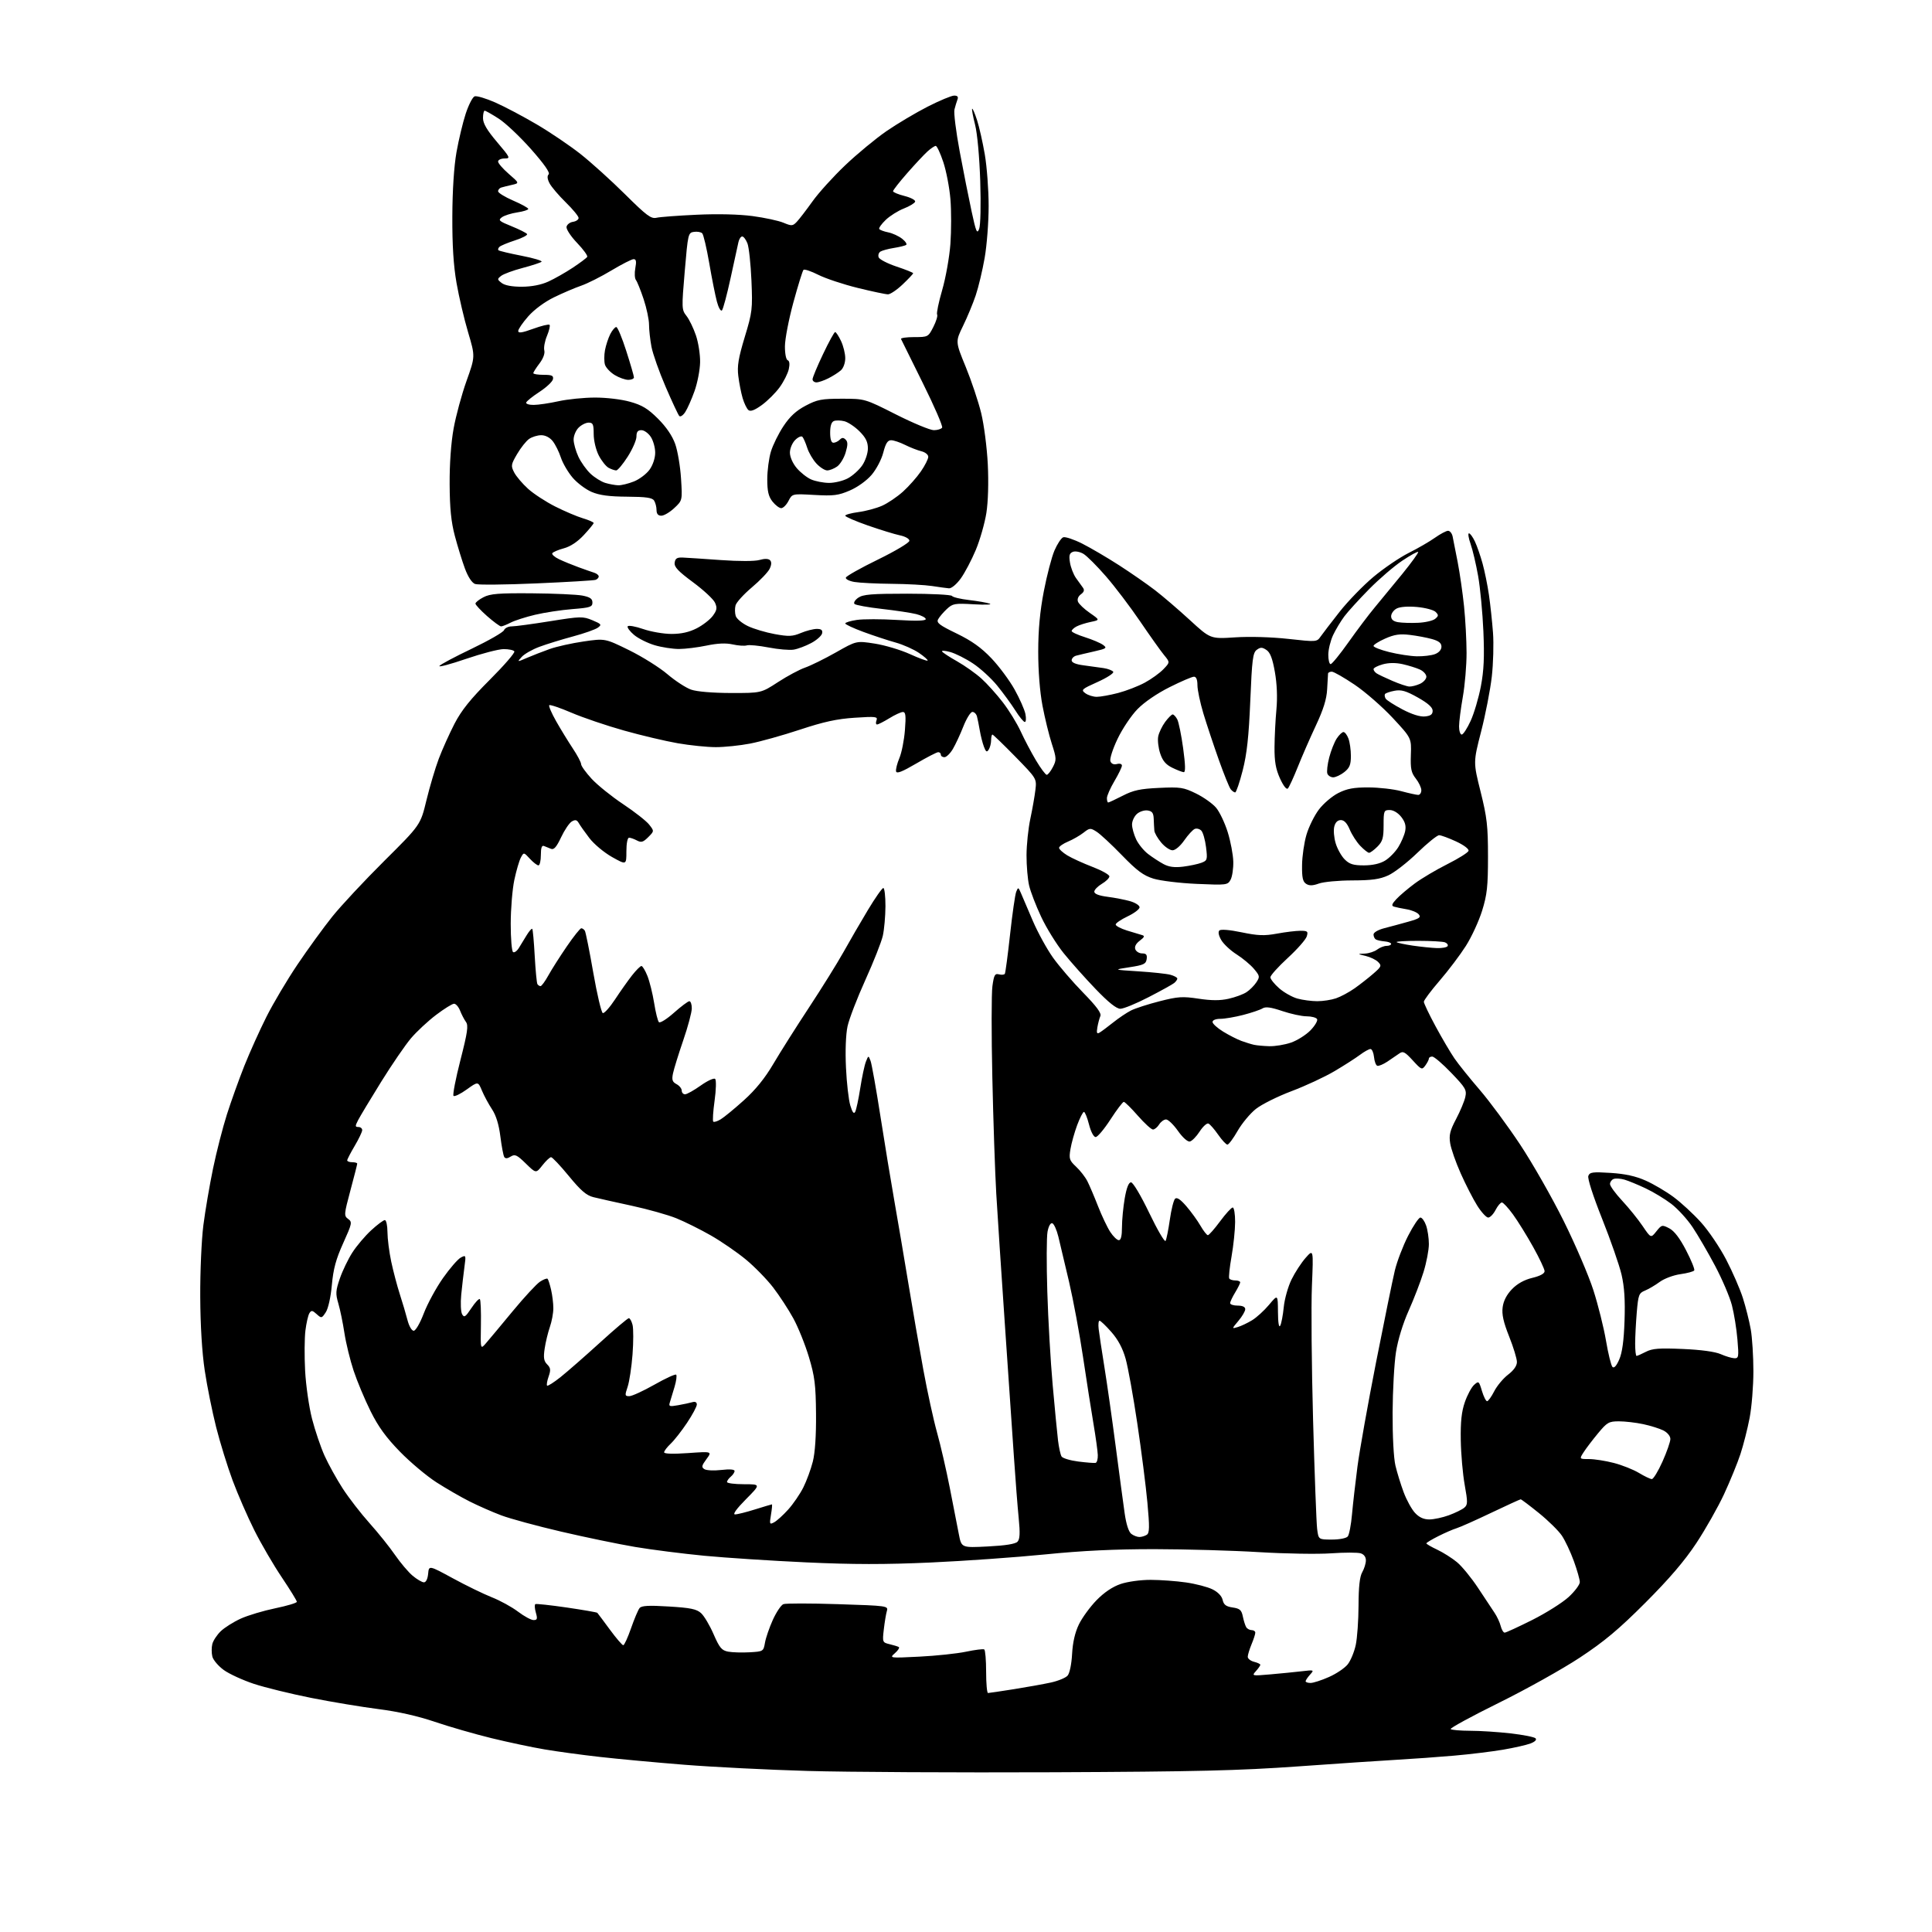 <?xml version="1.0" encoding="UTF-8" standalone="no"?>
<svg 
  version="1.1" 
  xmlns="http://www.w3.org/2000/svg" 
  xmlns:xlink="http://www.w3.org/1999/xlink" 
  xmlns:svg="http://www.w3.org/2000/svg"
  xmlns:rdf="http://www.w3.org/1999/02/22-rdf-syntax-ns#"
  xmlns:cc="http://creativecommons.org/ns#"
  xmlns:dc="http://purl.org/dc/elements/1.1/"
  viewBox="0 0 768 768"
  width="768"
  height="768"
>
<style>svg {background-color: white; }</style>"
<path stroke="none" fill="black" fill-rule="evenodd" d="M418.50,704.50C380.55,704.66 336.71,704.43 321.07,703.98C305.43,703.53 283.38,702.42 272.07,701.52C260.76,700.62 245.65,699.22 238.50,698.41C231.35,697.61 221.45,696.26 216.50,695.42C211.55,694.59 202.03,692.57 195.34,690.94C188.65,689.30 178.53,686.38 172.84,684.45C166.17,682.18 158.24,680.38 150.50,679.40C143.90,678.56 131.86,676.56 123.74,674.95C115.62,673.33 105.36,670.82 100.93,669.36C96.50,667.89 91.12,665.42 88.96,663.86C86.81,662.30 84.76,659.89 84.41,658.51C84.07,657.13 84.06,654.89 84.40,653.53C84.74,652.17 86.26,649.87 87.76,648.43C89.27,646.98 92.84,644.73 95.70,643.43C98.56,642.13 104.75,640.28 109.45,639.31C114.15,638.34 118.00,637.18 118.00,636.74C118.00,636.29 115.30,631.91 112.01,627.01C108.71,622.11 103.80,613.69 101.10,608.30C98.40,602.91 94.52,594.00 92.47,588.50C90.43,583.00 87.48,573.47 85.92,567.32C84.37,561.17 82.32,551.05 81.39,544.82C80.31,537.67 79.65,526.87 79.60,515.50C79.54,505.60 80.11,492.77 80.85,487.00C81.59,481.23 83.32,471.10 84.69,464.50C86.05,457.90 88.54,448.23 90.20,443.00C91.87,437.77 94.98,429.11 97.11,423.74C99.25,418.37 103.20,409.60 105.89,404.24C108.58,398.88 114.15,389.50 118.27,383.39C122.38,377.29 128.59,368.74 132.07,364.39C135.55,360.05 144.86,350.07 152.77,342.21C167.15,327.92 167.15,327.92 169.51,318.14C170.82,312.76 173.02,305.32 174.42,301.61C175.82,297.90 178.64,291.64 180.68,287.68C183.46,282.33 187.04,277.87 194.73,270.19C200.40,264.52 204.78,259.46 204.46,258.94C204.14,258.42 202.22,258.02 200.19,258.03C198.16,258.05 191.44,259.80 185.27,261.91C179.09,264.03 174.31,265.30 174.66,264.74C175.00,264.18 180.80,261.09 187.54,257.87C194.27,254.64 200.04,251.33 200.36,250.50C200.68,249.68 202.05,249.00 203.40,249.00C204.76,249.00 211.64,248.07 218.68,246.94C230.79,245.00 231.72,244.98 235.47,246.55C239.08,248.06 239.28,248.32 237.65,249.51C236.67,250.23 232.19,251.81 227.68,253.02C223.18,254.23 217.20,256.08 214.39,257.13C211.57,258.18 208.42,259.98 207.39,261.13C205.50,263.23 205.50,263.23 209.50,261.50C211.70,260.56 215.75,258.98 218.50,258.00C221.25,257.02 227.32,255.67 232.00,254.99C240.50,253.76 240.50,253.76 250.06,258.45C255.31,261.03 262.17,265.33 265.29,267.99C268.41,270.65 272.66,273.42 274.73,274.14C277.01,274.94 283.25,275.46 290.54,275.48C302.58,275.50 302.58,275.50 309.29,271.13C312.98,268.73 317.83,266.14 320.06,265.37C322.30,264.59 327.80,261.88 332.29,259.34C340.44,254.71 340.44,254.71 347.71,255.84C351.71,256.46 357.98,258.33 361.65,259.99C365.31,261.66 368.50,262.83 368.74,262.60C368.97,262.37 367.43,261.00 365.33,259.56C363.22,258.12 359.02,256.25 356.00,255.41C352.98,254.57 347.24,252.68 343.25,251.21C339.26,249.74 336.00,248.22 336.00,247.83C336.00,247.44 338.07,246.81 340.61,246.43C343.14,246.05 350.34,246.06 356.61,246.44C364.24,246.91 368.00,246.80 368.00,246.11C368.00,245.54 366.31,244.65 364.25,244.12C362.19,243.60 356.01,242.67 350.51,242.05C345.02,241.43 340.14,240.54 339.68,240.08C339.21,239.61 339.87,238.50 341.14,237.62C343.05,236.28 346.43,236.00 360.66,236.00C370.13,236.00 378.13,236.41 378.44,236.90C378.75,237.40 381.81,238.13 385.25,238.53C388.69,238.93 392.38,239.58 393.45,239.97C394.52,240.37 391.69,240.48 387.15,240.22C379.51,239.77 378.72,239.91 376.36,242.12C374.96,243.43 373.41,245.25 372.92,246.17C372.17,247.56 373.39,248.50 380.28,251.83C386.28,254.74 390.05,257.43 394.09,261.67C397.14,264.87 401.29,270.46 403.31,274.08C405.33,277.70 407.27,282.09 407.62,283.83C407.96,285.57 407.86,287.00 407.38,287.00C406.89,287.00 405.19,284.93 403.60,282.40C402.00,279.88 398.76,275.44 396.40,272.54C394.04,269.64 389.72,265.68 386.80,263.75C383.89,261.81 379.81,259.76 377.74,259.19C375.67,258.62 374.21,258.53 374.49,258.98C374.77,259.44 377.48,261.21 380.52,262.92C383.55,264.64 387.87,267.70 390.12,269.73C392.37,271.76 396.21,276.02 398.65,279.20C401.10,282.38 404.28,287.56 405.73,290.71C407.17,293.86 409.90,299.04 411.79,302.22C413.68,305.40 415.62,308.00 416.09,308.00C416.56,308.00 417.66,306.62 418.53,304.93C420.01,302.09 419.98,301.43 418.12,295.68C417.01,292.28 415.34,285.45 414.40,280.50C413.35,274.96 412.70,266.70 412.71,259.00C412.72,250.29 413.40,243.02 414.94,235.01C416.16,228.69 418.06,221.41 419.17,218.83C420.28,216.25 421.84,213.89 422.64,213.58C423.45,213.28 426.84,214.41 430.20,216.10C433.55,217.79 440.16,221.67 444.89,224.72C449.63,227.78 456.03,232.22 459.12,234.60C462.21,236.97 468.44,242.31 472.96,246.46C481.17,254.00 481.17,254.00 490.97,253.36C496.76,252.98 505.39,253.23 512.11,253.97C523.32,255.21 523.46,255.20 524.97,253.03C525.81,251.83 529.20,247.41 532.50,243.21C535.80,239.01 541.86,232.77 545.96,229.33C550.06,225.90 556.36,221.62 559.96,219.81C563.56,218.01 568.26,215.29 570.40,213.77C572.55,212.25 574.90,211.00 575.63,211.00C576.36,211.00 577.18,212.01 577.44,213.25C577.71,214.49 578.62,219.10 579.46,223.50C580.31,227.90 581.44,235.78 581.98,241.00C582.52,246.22 582.97,254.55 582.98,259.50C582.99,264.45 582.32,272.32 581.50,277.00C580.68,281.68 580.00,286.96 580.00,288.75C580.00,290.54 580.47,292.00 581.06,292.00C581.64,292.00 583.23,289.56 584.60,286.57C585.97,283.58 587.80,277.39 588.67,272.82C589.86,266.55 590.11,261.18 589.67,251.00C589.35,243.57 588.41,233.66 587.58,228.97C586.75,224.28 585.40,218.54 584.58,216.22C583.76,213.90 583.47,212.00 583.93,212.00C584.39,212.00 585.46,213.46 586.30,215.25C587.14,217.04 588.51,220.97 589.34,224.00C590.18,227.03 591.32,232.65 591.88,236.50C592.44,240.35 593.16,247.10 593.49,251.50C593.82,255.90 593.60,263.77 593.01,269.00C592.41,274.23 590.51,284.01 588.78,290.75C585.63,303.00 585.63,303.00 588.57,314.75C591.11,324.95 591.50,328.35 591.50,340.50C591.50,352.35 591.14,355.65 589.17,362.00C587.89,366.12 584.99,372.43 582.72,376.00C580.45,379.57 575.76,385.79 572.30,389.80C568.83,393.82 566.00,397.61 566.00,398.22C566.00,398.83 568.08,403.20 570.63,407.92C573.18,412.64 576.57,418.40 578.15,420.71C579.74,423.03 584.26,428.65 588.19,433.21C592.12,437.77 599.36,447.57 604.28,454.99C609.19,462.40 616.99,476.08 621.60,485.38C626.22,494.68 631.53,507.06 633.40,512.89C635.27,518.73 637.53,527.75 638.41,532.95C639.29,538.16 640.45,542.85 640.98,543.38C641.61,544.01 642.56,542.97 643.67,540.43C644.86,537.72 645.51,532.94 645.78,525.00C646.06,516.79 645.72,511.55 644.59,506.68C643.71,502.93 640.24,492.94 636.87,484.49C633.21,475.30 631.00,468.43 631.39,467.42C631.96,465.95 633.15,465.79 640.27,466.25C646.01,466.61 650.21,467.54 654.17,469.30C657.29,470.68 662.28,473.62 665.25,475.82C668.23,478.02 673.12,482.53 676.12,485.85C679.13,489.16 683.65,495.84 686.17,500.69C688.70,505.54 691.69,512.42 692.83,516.00C693.97,519.58 695.37,525.17 695.95,528.43C696.53,531.70 697.00,539.20 697.00,545.10C697.00,551.00 696.33,559.34 695.50,563.65C694.68,567.95 693.04,574.40 691.86,577.99C690.69,581.57 687.75,588.74 685.35,593.93C682.94,599.11 677.98,607.88 674.31,613.43C669.65,620.48 663.59,627.57 654.08,637.09C643.47,647.71 637.76,652.49 628.00,658.93C621.12,663.47 606.62,671.57 595.76,676.93C584.90,682.29 576.31,686.98 576.67,687.34C577.04,687.70 580.52,688.00 584.42,688.01C588.31,688.01 595.54,688.48 600.49,689.05C605.43,689.61 609.89,690.49 610.40,691.00C610.97,691.57 610.20,692.36 608.41,693.05C606.81,693.66 601.90,694.78 597.50,695.53C593.10,696.28 584.33,697.35 578.00,697.90C571.67,698.45 561.55,699.18 555.50,699.52C549.45,699.86 531.67,701.05 516.00,702.17C492.41,703.85 475.61,704.25 418.50,704.50zM392.75,673.00C393.16,672.99 397.77,672.31 403.00,671.48C408.23,670.65 414.86,669.46 417.74,668.83C420.62,668.20 423.61,666.97 424.38,666.09C425.20,665.16 425.95,661.58 426.17,657.50C426.43,652.84 427.34,648.90 428.89,645.70C430.18,643.06 433.32,638.75 435.88,636.12C438.91,633.01 442.24,630.77 445.44,629.67C448.25,628.72 453.39,628.01 457.43,628.02C461.32,628.03 467.64,628.49 471.48,629.05C475.32,629.60 480.04,630.83 481.96,631.78C484.13,632.85 485.67,634.45 486.02,636.00C486.45,637.92 487.37,638.62 490.00,639.00C492.86,639.42 493.53,640.01 494.05,642.59C494.40,644.29 495.00,646.20 495.40,646.84C495.79,647.48 496.77,648.00 497.56,648.00C498.35,648.00 499.00,648.46 499.00,649.03C499.00,649.60 498.32,651.68 497.50,653.65C496.68,655.63 496.00,657.86 496.00,658.60C496.00,659.35 497.12,660.24 498.50,660.59C499.88,660.93 501.00,661.47 501.00,661.78C501.00,662.09 500.21,663.22 499.25,664.29C497.53,666.21 497.61,666.23 505.00,665.59C509.12,665.23 514.75,664.67 517.50,664.35C522.40,663.77 522.47,663.80 520.75,665.71C519.79,666.78 519.00,667.96 519.00,668.33C519.00,668.70 519.89,669.00 520.97,669.00C522.06,669.00 525.35,667.94 528.29,666.63C531.24,665.33 534.59,663.06 535.75,661.59C536.91,660.12 538.34,656.66 538.93,653.91C539.52,651.16 540.02,644.09 540.04,638.20C540.06,630.81 540.51,626.73 541.50,625.00C542.29,623.62 542.95,621.52 542.96,620.32C542.99,618.96 542.21,617.88 540.90,617.47C539.74,617.10 534.45,617.10 529.15,617.47C523.84,617.85 510.95,617.63 500.50,617.00C490.05,616.36 471.38,615.83 459.00,615.81C443.21,615.80 430.23,616.42 415.50,617.90C403.95,619.06 383.48,620.51 370.00,621.12C351.80,621.94 339.07,621.93 320.50,621.07C306.75,620.44 288.52,619.25 280.00,618.44C271.48,617.62 259.10,616.05 252.50,614.94C245.90,613.82 232.67,611.09 223.09,608.85C213.52,606.62 202.81,603.71 199.30,602.39C195.78,601.07 190.12,598.58 186.70,596.86C183.29,595.15 177.35,591.72 173.50,589.25C169.65,586.78 163.12,581.30 159.00,577.08C153.48,571.42 150.39,567.17 147.30,560.95C144.99,556.30 141.96,549.07 140.57,544.88C139.18,540.69 137.53,533.94 136.91,529.88C136.29,525.82 135.20,520.53 134.49,518.13C133.35,514.27 133.42,513.09 135.10,508.21C136.15,505.16 138.38,500.52 140.06,497.91C141.74,495.29 145.10,491.32 147.53,489.08C149.97,486.83 152.42,485.00 152.98,485.00C153.54,485.00 154.01,487.14 154.02,489.75C154.03,492.36 154.70,497.64 155.51,501.49C156.33,505.33 157.87,511.18 158.94,514.49C160.01,517.79 161.38,522.41 161.98,524.75C162.60,527.16 163.67,529.00 164.45,529.00C165.23,529.00 166.97,526.00 168.47,522.07C169.93,518.26 173.34,511.98 176.06,508.10C178.78,504.23 181.97,500.55 183.14,499.92C185.23,498.81 185.27,498.90 184.62,503.64C184.26,506.31 183.69,511.25 183.35,514.61C183.02,517.98 183.18,521.49 183.70,522.43C184.51,523.88 185.04,523.53 187.40,519.97C188.91,517.69 190.42,516.09 190.75,516.42C191.08,516.75 191.27,521.40 191.17,526.76C190.99,536.50 190.99,536.50 193.24,533.88C194.49,532.44 199.25,526.73 203.82,521.20C208.40,515.66 213.28,510.39 214.66,509.49C216.04,508.58 217.40,508.07 217.67,508.34C217.95,508.62 218.57,510.56 219.06,512.67C219.55,514.78 219.96,518.08 219.96,520.00C219.97,521.92 219.35,525.30 218.58,527.50C217.82,529.70 216.88,533.57 216.51,536.09C215.97,539.70 216.18,541.04 217.50,542.36C218.89,543.75 218.99,544.58 218.09,547.18C217.48,548.91 217.21,550.54 217.48,550.81C217.75,551.08 220.17,549.54 222.85,547.40C225.54,545.25 232.56,539.11 238.45,533.75C244.33,528.39 249.52,524.00 249.97,524.00C250.42,524.00 251.08,525.20 251.45,526.67C251.82,528.14 251.82,533.43 251.44,538.42C251.06,543.41 250.19,549.19 249.50,551.25C248.33,554.72 248.38,555.00 250.15,555.00C251.21,555.00 255.70,552.94 260.13,550.43C264.56,547.91 268.46,546.13 268.79,546.46C269.12,546.79 268.84,548.96 268.15,551.28C267.47,553.60 266.64,556.35 266.30,557.39C265.75,559.10 266.07,559.21 269.60,558.59C271.74,558.21 274.29,557.66 275.25,557.38C276.35,557.06 277.00,557.41 277.00,558.32C277.00,559.12 275.24,562.41 273.08,565.64C270.93,568.86 268.00,572.59 266.58,573.92C265.16,575.26 264.00,576.79 264.00,577.32C264.00,577.93 267.56,578.04 273.55,577.62C283.09,576.95 283.09,576.95 280.82,580.03C278.89,582.65 278.77,583.24 280.02,584.02C280.84,584.53 283.86,584.67 286.75,584.33C290.04,583.95 292.00,584.10 292.00,584.74C292.00,585.30 291.32,586.32 290.50,587.00C289.68,587.68 289.00,588.64 289.00,589.12C289.00,589.61 292.02,590.00 295.72,590.00C302.44,590.00 302.44,590.00 296.50,596.00C292.76,599.78 291.16,602.00 292.19,602.00C293.09,602.00 296.67,601.11 300.16,600.01C303.65,598.92 306.65,598.02 306.84,598.01C307.02,598.01 306.86,599.84 306.48,602.09C305.84,605.92 305.92,606.11 307.73,605.14C308.80,604.57 311.31,602.30 313.30,600.09C315.30,597.88 318.01,593.92 319.33,591.29C320.65,588.65 322.35,584.02 323.11,581.00C324.00,577.50 324.46,570.59 324.38,562.00C324.28,550.47 323.87,547.18 321.57,539.50C320.09,534.55 317.30,527.61 315.36,524.07C313.43,520.53 309.80,514.99 307.31,511.75C304.81,508.51 299.93,503.51 296.46,500.65C292.98,497.78 286.73,493.48 282.55,491.09C278.38,488.71 272.21,485.64 268.85,484.28C265.48,482.92 257.51,480.68 251.12,479.30C244.73,477.92 237.88,476.39 235.89,475.89C233.11,475.20 230.88,473.29 226.13,467.50C222.74,463.37 219.56,460.00 219.06,460.00C218.56,460.00 217.00,461.46 215.61,463.24C213.07,466.48 213.07,466.48 209.01,462.51C205.49,459.07 204.70,458.71 203.02,459.75C201.70,460.58 200.89,460.63 200.44,459.91C200.09,459.33 199.39,455.65 198.90,451.73C198.31,447.00 197.19,443.37 195.56,440.92C194.22,438.89 192.43,435.57 191.58,433.54C190.04,429.85 190.04,429.85 185.52,433.09C183.04,434.88 180.68,436.01 180.28,435.62C179.89,435.22 181.12,428.84 183.02,421.43C185.86,410.33 186.25,407.66 185.22,406.23C184.53,405.28 183.48,403.26 182.89,401.75C182.29,400.24 181.22,399.00 180.50,399.00C179.78,399.00 176.57,401.00 173.35,403.44C170.13,405.88 165.64,410.06 163.37,412.73C161.10,415.41 155.78,423.18 151.54,430.00C147.31,436.82 143.19,443.67 142.39,445.20C141.12,447.68 141.13,448.00 142.47,448.00C143.31,448.00 143.99,448.56 143.98,449.25C143.97,449.94 142.63,452.75 141.00,455.50C139.37,458.25 138.03,460.84 138.02,461.25C138.01,461.66 138.90,462.00 140.00,462.00C141.10,462.00 142.00,462.25 142.00,462.57C142.00,462.88 140.79,467.66 139.30,473.19C136.74,482.76 136.69,483.30 138.39,484.55C140.08,485.78 139.96,486.33 136.43,494.16C133.55,500.53 132.50,504.40 131.92,510.79C131.47,515.68 130.48,520.15 129.50,521.64C127.90,524.09 127.78,524.11 125.86,522.37C124.17,520.84 123.75,520.79 122.98,522.03C122.49,522.83 121.78,525.92 121.41,528.89C121.04,531.87 120.98,539.07 121.29,544.90C121.60,550.73 122.84,559.33 124.04,564.00C125.25,568.67 127.49,575.28 129.02,578.68C130.55,582.07 133.79,587.92 136.22,591.68C138.65,595.43 143.46,601.65 146.91,605.50C150.36,609.35 154.91,615.03 157.03,618.12C159.16,621.20 162.30,624.92 164.02,626.37C165.74,627.81 167.77,629.00 168.52,629.00C169.34,629.00 170.00,627.65 170.19,625.61C170.50,622.22 170.50,622.22 180.00,627.39C185.22,630.24 192.20,633.63 195.50,634.94C198.80,636.24 203.49,638.81 205.91,640.65C208.34,642.49 211.12,644.00 212.09,644.00C213.58,644.00 213.72,643.52 213.00,641.01C212.53,639.37 212.45,637.86 212.82,637.66C213.20,637.46 218.80,638.07 225.28,639.01C231.77,639.96 237.24,640.91 237.44,641.12C237.64,641.33 239.88,644.31 242.40,647.75C244.93,651.19 247.34,654.00 247.75,654.00C248.17,654.00 249.56,650.96 250.85,647.25C252.14,643.54 253.67,639.93 254.24,639.23C255.03,638.27 257.87,638.11 265.89,638.61C274.50,639.13 276.91,639.63 278.69,641.25C279.90,642.35 282.14,646.11 283.66,649.62C286.04,655.06 286.88,656.07 289.47,656.56C291.14,656.87 294.97,656.98 297.99,656.81C303.40,656.50 303.48,656.45 304.09,653.00C304.42,651.08 305.83,646.98 307.22,643.90C308.62,640.83 310.50,638.02 311.42,637.67C312.34,637.32 322.10,637.32 333.12,637.68C352.82,638.31 353.14,638.36 352.54,640.41C352.20,641.56 351.66,644.84 351.33,647.70C350.74,652.79 350.79,652.91 353.62,653.59C355.20,653.97 356.85,654.47 357.27,654.71C357.70,654.95 357.02,656.04 355.77,657.14C353.50,659.14 353.50,659.14 365.50,658.54C372.10,658.21 380.43,657.33 384.00,656.58C387.57,655.83 390.84,655.42 391.25,655.67C391.66,655.92 392.00,659.92 392.00,664.56C392.00,669.20 392.34,673.00 392.75,673.00zM598.13,649.00C598.63,649.00 603.56,646.73 609.09,643.96C614.62,641.18 621.13,637.07 623.57,634.83C626.01,632.58 628.00,629.92 628.00,628.92C628.00,627.91 626.93,624.14 625.62,620.53C624.31,616.92 622.17,612.38 620.87,610.45C619.57,608.51 615.46,604.47 611.74,601.46C608.02,598.46 604.76,596.00 604.50,596.00C604.24,596.00 598.96,598.42 592.76,601.37C586.57,604.33 580.38,607.09 579.00,607.50C577.62,607.92 574.36,609.33 571.75,610.65C569.14,611.96 567.00,613.25 567.00,613.51C567.00,613.77 568.93,614.90 571.28,616.00C573.64,617.11 577.18,619.35 579.15,620.97C581.13,622.60 584.90,627.21 587.55,631.22C590.19,635.22 593.15,639.69 594.13,641.15C595.11,642.61 596.21,644.97 596.56,646.40C596.92,647.83 597.63,649.00 598.13,649.00zM392.71,614.74C399.66,614.39 403.65,613.75 404.48,612.85C405.42,611.84 405.54,609.47 404.95,603.50C404.51,599.10 403.65,588.08 403.04,579.01C402.42,569.94 400.80,546.09 399.42,526.01C398.04,505.93 396.52,482.75 396.03,474.50C395.55,466.25 394.84,445.48 394.47,428.35C394.09,411.22 394.10,394.87 394.50,392.02C395.11,387.57 395.49,386.89 397.11,387.32C398.15,387.59 399.20,387.49 399.44,387.10C399.68,386.71 400.62,379.67 401.52,371.45C402.42,363.23 403.52,355.60 403.96,354.50C404.72,352.60 404.81,352.62 405.83,355.00C406.42,356.38 408.53,361.32 410.53,365.99C412.53,370.66 416.16,377.27 418.59,380.68C421.02,384.08 426.40,390.34 430.55,394.58C435.93,400.09 437.90,402.76 437.41,403.90C437.03,404.78 436.50,406.80 436.22,408.39C435.84,410.66 436.03,411.11 437.12,410.46C437.88,410.01 440.30,408.20 442.50,406.45C444.70,404.69 447.88,402.55 449.57,401.69C451.26,400.84 456.37,399.18 460.94,398.02C468.24,396.15 470.09,396.03 476.44,396.99C481.57,397.77 485.03,397.78 488.39,397.02C491.00,396.44 494.19,395.27 495.49,394.41C496.80,393.56 498.56,391.79 499.42,390.49C500.87,388.27 500.81,387.93 498.46,385.13C497.08,383.49 493.98,380.91 491.58,379.39C489.17,377.87 486.44,375.32 485.49,373.72C484.44,371.94 484.14,370.46 484.71,369.89C485.27,369.33 488.70,369.60 493.57,370.61C500.08,371.96 502.59,372.05 507.62,371.13C510.98,370.51 515.17,370.00 516.93,370.00C519.79,370.00 520.06,370.24 519.45,372.25C519.07,373.49 515.67,377.35 511.88,380.83C508.10,384.31 505.00,387.75 505.00,388.48C505.00,389.20 506.56,391.16 508.47,392.84C510.38,394.52 513.65,396.36 515.72,396.94C517.80,397.52 521.35,397.99 523.60,397.99C525.86,398.00 529.23,397.48 531.10,396.84C532.97,396.20 536.30,394.41 538.50,392.86C540.70,391.30 544.06,388.67 545.96,387.01C549.14,384.25 549.29,383.87 547.82,382.40C546.94,381.51 544.71,380.44 542.86,380.00C539.50,379.20 539.50,379.20 542.50,379.07C544.15,379.00 546.37,378.28 547.44,377.47C548.51,376.66 550.20,376.00 551.19,376.00C552.19,376.00 553.00,375.65 553.00,375.22C553.00,374.79 551.83,374.34 550.41,374.22C548.99,374.10 547.41,373.75 546.91,373.44C546.41,373.14 546.00,372.25 546.00,371.48C546.00,370.67 547.79,369.62 550.25,368.98C552.59,368.38 556.90,367.22 559.83,366.39C564.25,365.15 564.96,364.65 563.98,363.48C563.33,362.69 561.16,361.78 559.15,361.45C557.14,361.12 554.87,360.64 554.10,360.40C553.04,360.06 553.28,359.33 555.10,357.38C556.42,355.97 559.72,353.17 562.44,351.16C565.16,349.15 570.98,345.70 575.37,343.50C579.76,341.30 583.53,338.93 583.76,338.24C584.00,337.51 581.96,335.96 578.84,334.50C575.90,333.14 572.86,332.02 572.08,332.01C571.29,332.00 567.40,335.15 563.43,339.00C559.46,342.85 554.25,346.89 551.85,347.98C548.47,349.52 545.29,349.96 537.57,349.98C532.11,349.99 526.13,350.55 524.28,351.22C521.81,352.11 520.45,352.14 519.21,351.34C517.87,350.48 517.52,348.85 517.59,343.87C517.63,340.37 518.42,334.94 519.34,331.82C520.26,328.69 522.48,324.19 524.27,321.82C526.06,319.44 529.53,316.49 531.98,315.25C535.43,313.50 538.11,313.00 543.96,313.01C548.11,313.02 553.98,313.69 557.00,314.50C560.02,315.31 563.06,315.98 563.75,315.99C564.44,315.99 565.00,315.16 565.00,314.13C565.00,313.11 564.01,311.01 562.80,309.48C560.97,307.15 560.65,305.59 560.84,300.05C561.07,293.40 561.07,293.40 553.63,285.39C549.53,280.99 542.73,275.05 538.50,272.19C534.27,269.34 530.18,267.00 529.41,267.00C528.63,267.00 527.97,267.34 527.92,267.75C527.88,268.16 527.72,270.98 527.56,274.00C527.35,277.95 526.07,282.04 523.04,288.50C520.72,293.45 517.48,300.88 515.84,305.00C514.19,309.12 512.44,312.92 511.95,313.43C511.40,313.99 510.16,312.40 508.81,309.43C507.12,305.68 506.60,302.71 506.64,297.00C506.67,292.88 507.01,286.12 507.40,282.00C507.84,277.19 507.62,271.86 506.78,267.11C505.83,261.73 504.92,259.36 503.43,258.37C501.73,257.24 501.06,257.23 499.59,258.31C498.03,259.45 497.69,262.08 497.01,278.56C496.41,292.85 495.67,299.65 493.99,306.25C492.76,311.06 491.41,315.00 491.00,315.00C490.58,315.00 489.79,314.44 489.23,313.75C488.67,313.06 486.53,307.77 484.48,302.00C482.43,296.23 479.68,287.96 478.37,283.64C477.07,279.31 476.00,274.25 476.00,272.39C476.00,270.17 475.52,269.00 474.62,269.00C473.85,269.00 469.49,270.87 464.93,273.16C459.95,275.65 454.83,279.15 452.15,281.91C449.69,284.43 446.12,289.76 444.23,293.75C442.30,297.80 441.06,301.70 441.40,302.61C441.80,303.64 442.75,304.04 444.01,303.71C445.15,303.41 445.99,303.68 445.98,304.34C445.97,304.98 444.63,307.75 443.00,310.50C441.37,313.25 440.03,316.29 440.02,317.25C440.01,318.21 440.24,319.00 440.53,319.00C440.83,319.00 443.41,317.79 446.28,316.32C450.53,314.13 453.23,313.55 460.75,313.20C469.22,312.80 470.45,312.99 475.45,315.43C478.45,316.90 482.04,319.45 483.43,321.10C484.81,322.74 486.89,327.11 488.04,330.80C489.19,334.48 490.18,339.75 490.25,342.50C490.32,345.25 489.83,348.49 489.18,349.70C488.02,351.83 487.60,351.88 475.74,351.36C469.01,351.07 461.25,350.12 458.50,349.27C454.52,348.03 451.97,346.14 446.00,339.99C441.88,335.73 437.33,331.51 435.90,330.61C433.45,329.06 433.16,329.09 430.71,331.01C429.28,332.13 426.52,333.72 424.56,334.54C422.60,335.36 421.00,336.48 421.00,337.03C421.00,337.58 422.46,338.92 424.25,340.02C426.04,341.11 430.54,343.16 434.25,344.59C437.96,346.01 441.00,347.71 441.00,348.37C441.00,349.03 439.65,350.37 438.00,351.34C436.35,352.32 435.00,353.72 435.00,354.46C435.00,355.34 436.84,356.05 440.25,356.49C443.14,356.86 447.19,357.65 449.25,358.24C451.31,358.83 453.00,359.92 453.00,360.67C453.00,361.41 450.86,363.03 448.25,364.27C445.64,365.51 443.50,366.97 443.50,367.51C443.50,368.06 445.52,369.13 448.00,369.90C450.48,370.67 453.17,371.48 453.99,371.71C455.14,372.03 454.93,372.54 453.09,373.93C451.54,375.10 450.91,376.32 451.31,377.37C451.66,378.27 452.88,379.00 454.04,379.00C455.64,379.00 456.06,379.53 455.82,381.25C455.54,383.20 454.62,383.63 449.00,384.49C442.50,385.48 442.50,385.48 452.50,386.12C458.00,386.47 463.74,387.08 465.25,387.49C466.76,387.90 468.00,388.58 468.00,388.99C468.00,389.41 467.44,390.21 466.75,390.77C466.06,391.33 461.49,393.86 456.58,396.39C451.68,398.93 446.63,401.00 445.36,401.00C443.80,401.00 440.65,398.49 435.52,393.15C431.37,388.83 425.66,382.42 422.82,378.90C419.99,375.38 415.96,368.89 413.89,364.47C411.81,360.05 409.64,354.43 409.08,351.97C408.51,349.51 408.05,344.12 408.06,340.00C408.07,335.88 408.75,329.35 409.57,325.50C410.39,321.65 411.30,316.48 411.59,314.00C412.12,309.50 412.12,309.50 403.57,300.75C398.86,295.94 394.78,292.00 394.51,292.00C394.23,292.00 393.99,293.01 393.98,294.25C393.98,295.49 393.55,297.16 393.04,297.97C392.29,299.15 391.92,298.93 391.12,296.82C390.58,295.39 389.84,292.48 389.48,290.36C389.12,288.24 388.61,285.71 388.35,284.75C388.08,283.79 387.27,283.00 386.55,283.00C385.82,283.00 384.21,285.59 382.96,288.75C381.72,291.91 379.83,295.96 378.77,297.75C377.71,299.54 376.20,301.00 375.42,301.00C374.64,301.00 374.00,300.55 374.00,300.00C374.00,299.45 373.53,299.00 372.96,299.00C372.39,299.00 368.45,301.03 364.21,303.52C358.56,306.83 356.42,307.66 356.20,306.62C356.03,305.84 356.63,303.46 357.52,301.35C358.42,299.23 359.41,294.24 359.72,290.25C360.18,284.44 360.01,283.01 358.89,283.03C358.13,283.05 355.70,284.17 353.50,285.53C351.30,286.88 349.11,287.99 348.64,287.99C348.17,288.00 348.07,287.26 348.42,286.35C348.99,284.86 348.14,284.76 339.76,285.31C332.71,285.77 327.46,286.91 317.99,290.05C311.12,292.32 302.20,294.82 298.16,295.59C294.13,296.37 288.00,297.00 284.54,297.00C281.09,297.00 274.27,296.30 269.39,295.45C264.51,294.60 254.89,292.33 248.01,290.39C241.13,288.46 231.76,285.28 227.20,283.33C222.63,281.37 218.64,280.02 218.34,280.33C218.03,280.63 219.26,283.50 221.07,286.69C222.88,289.89 225.86,294.74 227.68,297.49C229.51,300.23 231.00,303.05 231.00,303.76C231.00,304.47 232.88,307.08 235.18,309.58C237.48,312.07 243.10,316.60 247.68,319.65C252.25,322.69 256.92,326.35 258.04,327.78C260.08,330.37 260.08,330.37 257.67,332.79C255.67,334.79 254.90,335.01 253.19,334.10C252.06,333.50 250.65,333.00 250.07,333.00C249.44,333.00 249.00,335.26 249.00,338.44C249.00,343.88 249.00,343.88 243.28,340.67C240.14,338.90 236.10,335.53 234.31,333.18C232.51,330.83 230.61,328.14 230.08,327.20C229.32,325.88 228.70,325.74 227.30,326.55C226.31,327.13 224.40,329.96 223.05,332.83C221.24,336.68 220.19,337.89 219.05,337.43C218.20,337.09 216.94,336.58 216.25,336.30C215.37,335.94 215.00,337.00 215.00,339.89C215.00,342.15 214.57,344.00 214.04,344.00C213.51,344.00 211.98,342.82 210.64,341.37C208.21,338.74 208.21,338.74 207.04,340.92C206.40,342.12 205.23,346.12 204.45,349.80C203.67,353.49 203.03,361.31 203.02,367.19C203.01,373.07 203.43,378.15 203.96,378.47C204.48,378.80 205.53,378.04 206.29,376.78C207.05,375.53 208.46,373.22 209.42,371.66C210.38,370.10 211.35,369.01 211.58,369.24C211.81,369.47 212.25,374.33 212.56,380.03C212.88,385.74 213.36,390.77 213.63,391.20C213.90,391.64 214.46,392.00 214.87,392.00C215.29,392.00 216.69,390.09 217.98,387.75C219.27,385.41 222.56,380.24 225.29,376.25C228.02,372.26 230.62,369.00 231.07,369.00C231.51,369.00 232.16,369.45 232.49,369.99C232.83,370.54 234.34,378.04 235.84,386.67C237.35,395.30 239.05,402.52 239.63,402.71C240.21,402.90 242.39,400.46 244.49,397.28C246.58,394.10 249.62,389.81 251.23,387.75C252.85,385.69 254.53,384.00 254.98,384.00C255.42,384.00 256.49,385.78 257.36,387.95C258.23,390.13 259.43,394.97 260.03,398.70C260.62,402.44 261.48,405.87 261.93,406.33C262.39,406.78 265.08,405.10 267.91,402.58C270.75,400.06 273.50,398.00 274.03,398.00C274.57,398.00 275.00,399.27 275.00,400.82C275.00,402.38 273.47,408.12 271.59,413.57C269.72,419.03 267.89,424.93 267.53,426.68C266.99,429.27 267.26,430.07 268.94,430.97C270.07,431.57 271.00,432.73 271.00,433.54C271.00,434.34 271.60,435.00 272.32,435.00C273.05,435.00 275.85,433.43 278.54,431.52C281.24,429.60 283.82,428.42 284.29,428.89C284.76,429.36 284.66,433.24 284.06,437.53C283.46,441.81 283.23,445.56 283.53,445.86C283.83,446.17 285.17,445.75 286.50,444.94C287.83,444.14 291.98,440.73 295.71,437.37C300.34,433.21 304.07,428.60 307.43,422.89C310.15,418.27 316.52,408.20 321.59,400.50C326.66,392.80 332.82,382.90 335.28,378.50C337.73,374.10 342.11,366.56 345.00,361.75C347.89,356.94 350.65,353.00 351.13,353.00C351.61,353.00 351.99,356.26 351.98,360.25C351.96,364.24 351.49,369.52 350.93,372.00C350.37,374.48 347.24,382.39 343.98,389.59C340.72,396.79 337.53,405.08 336.90,408.01C336.22,411.20 335.97,417.78 336.29,424.42C336.57,430.51 337.35,437.28 338.01,439.45C338.85,442.23 339.43,442.96 339.96,441.95C340.38,441.15 341.28,436.91 341.97,432.53C342.65,428.15 343.66,423.42 344.21,422.03C345.21,419.50 345.21,419.50 346.06,421.71C346.52,422.93 348.29,432.83 349.98,443.71C351.68,454.60 354.18,469.80 355.54,477.50C356.90,485.20 359.38,499.82 361.06,510.00C362.73,520.17 365.42,535.70 367.04,544.50C368.65,553.30 371.11,564.55 372.50,569.50C373.89,574.45 376.17,584.35 377.57,591.50C378.97,598.65 380.59,606.92 381.16,609.89C382.20,615.28 382.20,615.28 392.71,614.74zM529.44,612.00C532.49,612.00 535.19,611.47 535.77,610.75C536.32,610.06 537.08,606.12 537.44,602.00C537.81,597.88 538.78,589.33 539.61,583.00C540.44,576.67 543.77,558.00 547.01,541.50C550.26,525.00 553.62,508.57 554.48,505.00C555.34,501.43 557.71,495.24 559.75,491.25C561.79,487.26 563.99,484.00 564.63,484.00C565.28,484.00 566.30,485.42 566.90,487.15C567.51,488.88 568.00,492.21 568.00,494.54C568.00,496.88 567.05,501.87 565.88,505.64C564.72,509.42 562.06,516.33 559.97,521.00C557.66,526.16 555.68,532.65 554.92,537.50C554.23,541.90 553.63,552.70 553.58,561.50C553.54,570.82 554.00,579.63 554.71,582.60C555.37,585.40 556.85,590.18 557.99,593.23C559.13,596.28 561.15,599.95 562.48,601.39C564.14,603.18 565.93,604.00 568.17,604.00C569.96,604.00 573.47,603.25 575.97,602.33C578.46,601.41 581.21,600.07 582.07,599.34C583.47,598.16 583.48,597.19 582.24,590.26C581.47,585.99 580.77,578.00 580.68,572.50C580.56,565.16 580.99,561.13 582.30,557.37C583.28,554.54 584.93,551.47 585.97,550.52C587.79,548.88 587.91,548.97 589.09,552.91C589.76,555.16 590.69,557.00 591.14,557.00C591.59,557.00 592.86,555.23 593.97,553.06C595.08,550.89 597.56,547.91 599.49,546.44C601.75,544.71 603.00,542.93 603.00,541.41C603.00,540.11 601.61,535.55 599.91,531.28C597.62,525.52 596.95,522.49 597.33,519.63C597.66,517.09 598.95,514.62 601.05,512.45C603.16,510.27 605.93,508.74 609.13,507.97C612.24,507.22 614.00,506.26 614.00,505.32C614.00,504.51 611.95,500.16 609.44,495.67C606.94,491.18 603.33,485.36 601.43,482.75C599.53,480.14 597.55,478.00 597.02,478.00C596.49,478.00 595.35,479.35 594.50,481.00C593.65,482.65 592.33,484.00 591.58,484.00C590.83,484.00 588.86,481.86 587.22,479.25C585.58,476.64 582.63,470.89 580.67,466.48C578.70,462.07 576.81,456.67 576.47,454.48C575.95,451.23 576.38,449.46 578.82,444.83C580.46,441.72 582.11,437.78 582.48,436.08C583.10,433.28 582.58,432.39 576.92,426.50C573.49,422.92 570.08,420.00 569.34,420.00C568.60,420.00 568.00,420.36 568.00,420.81C568.00,421.25 567.37,422.48 566.60,423.54C565.25,425.38 565.04,425.29 561.57,421.50C558.46,418.11 557.70,417.72 556.22,418.79C555.27,419.47 553.15,420.92 551.50,422.01C549.85,423.10 548.05,423.85 547.50,423.67C546.95,423.49 546.36,421.92 546.19,420.17C546.01,418.43 545.38,417.00 544.78,417.00C544.18,417.00 542.30,418.05 540.59,419.33C538.89,420.61 534.34,423.53 530.47,425.81C526.61,428.10 518.93,431.67 513.41,433.75C507.89,435.83 501.51,439.01 499.23,440.82C496.96,442.62 493.69,446.55 491.97,449.55C490.26,452.55 488.43,455.00 487.92,455.00C487.40,455.00 485.75,453.22 484.24,451.05C482.73,448.88 480.99,446.89 480.37,446.63C479.75,446.37 478.17,447.80 476.87,449.81C475.57,451.83 473.81,453.61 472.96,453.77C472.08,453.94 470.08,452.15 468.24,449.53C466.48,447.04 464.36,445.00 463.53,445.00C462.70,445.00 461.45,445.90 460.77,447.00C460.08,448.10 458.98,449.00 458.32,449.00C457.66,449.00 454.96,446.53 452.31,443.51C449.67,440.49 447.15,438.02 446.73,438.01C446.31,438.01 443.92,441.15 441.43,445.00C438.94,448.85 436.29,452.00 435.54,452.00C434.75,452.00 433.65,449.92 432.90,447.00C432.20,444.25 431.29,442.00 430.88,442.00C430.48,442.00 429.27,444.36 428.19,447.25C427.12,450.14 425.92,454.42 425.53,456.76C424.88,460.64 425.09,461.28 427.76,463.78C429.38,465.29 431.39,467.87 432.23,469.51C433.07,471.16 434.99,475.65 436.49,479.50C438.00,483.35 440.19,487.96 441.36,489.74C442.54,491.53 444.06,492.99 444.75,492.99C445.59,493.00 446.00,491.30 446.00,487.83C446.00,484.99 446.50,479.81 447.10,476.33C447.84,472.11 448.67,470.00 449.60,470.00C450.40,470.00 453.50,475.22 456.84,482.16C460.05,488.85 462.97,493.85 463.33,493.28C463.68,492.70 464.44,488.93 465.02,484.89C465.59,480.85 466.53,477.08 467.11,476.52C467.83,475.82 469.23,476.75 471.60,479.50C473.50,481.70 476.02,485.19 477.21,487.25C478.40,489.31 479.72,491.00 480.15,491.00C480.58,491.00 482.77,488.52 485.00,485.50C487.23,482.48 489.50,480.00 490.03,480.00C490.56,480.00 490.99,482.59 490.98,485.75C490.97,488.91 490.33,495.09 489.56,499.47C488.78,503.85 488.37,507.79 488.64,508.22C488.90,508.65 489.99,509.00 491.06,509.00C492.13,509.00 493.00,509.34 493.00,509.75C492.99,510.16 492.09,511.97 491.00,513.77C489.90,515.57 489.00,517.49 489.00,518.02C489.00,518.56 490.35,519.00 492.00,519.00C493.93,519.00 495.00,519.51 495.00,520.42C495.00,521.21 493.79,523.29 492.30,525.05C489.60,528.26 489.60,528.26 492.05,527.52C493.40,527.11 495.95,525.90 497.72,524.82C499.49,523.75 502.52,520.99 504.45,518.69C507.96,514.50 507.96,514.50 508.01,521.50C508.04,525.81 508.38,527.92 508.90,527.00C509.36,526.17 509.99,522.86 510.31,519.63C510.62,516.41 512.01,511.46 513.40,508.63C514.78,505.81 517.31,501.93 519.02,500.00C522.12,496.50 522.12,496.50 521.51,511.08C521.17,519.10 521.38,543.17 521.97,564.58C522.56,585.99 523.29,605.41 523.58,607.75C524.12,612.00 524.12,612.00 529.44,612.00zM452.94,610.98C453.80,610.98 455.11,610.58 455.85,610.11C456.96,609.41 457.01,607.14 456.11,597.31C455.51,590.74 453.70,576.56 452.09,565.80C450.49,555.04 448.40,543.48 447.45,540.11C446.29,535.97 444.45,532.52 441.78,529.49C439.61,527.02 437.50,525.00 437.09,525.00C436.68,525.00 436.52,526.46 436.73,528.25C436.93,530.04 437.97,536.90 439.03,543.50C440.10,550.10 442.11,564.27 443.51,575.00C444.91,585.73 446.51,597.65 447.06,601.50C447.69,605.92 448.67,608.96 449.72,609.75C450.63,610.44 452.08,610.99 452.94,610.98zM656.62,587.96C657.23,587.98 659.14,584.85 660.87,580.99C662.59,577.14 664.00,573.10 664.00,572.02C664.00,570.88 662.84,569.46 661.25,568.65C659.74,567.88 656.12,566.74 653.20,566.12C650.29,565.50 645.94,565.00 643.54,565.00C639.56,565.00 638.84,565.41 635.25,569.75C633.08,572.36 630.51,575.74 629.54,577.25C627.77,580.00 627.77,580.00 631.67,580.00C633.82,580.00 638.26,580.70 641.54,581.55C644.82,582.40 649.30,584.18 651.50,585.51C653.70,586.84 656.00,587.94 656.62,587.96zM435.50,581.52C436.05,581.40 436.45,580.00 436.39,578.40C436.34,576.81 435.56,571.23 434.68,566.00C433.79,560.77 431.93,548.87 430.54,539.55C429.15,530.22 426.64,516.72 424.97,509.55C423.29,502.37 421.38,494.29 420.71,491.58C420.05,488.87 418.96,486.48 418.31,486.27C417.60,486.03 416.83,487.39 416.41,489.63C416.02,491.70 415.98,502.42 416.32,513.45C416.65,524.48 417.61,541.15 418.45,550.50C419.28,559.85 420.24,569.79 420.58,572.60C420.92,575.40 421.55,578.27 421.98,578.97C422.41,579.67 425.41,580.57 428.63,580.98C431.86,581.39 434.95,581.63 435.50,581.52zM689.40,539.92C691.15,539.99 691.25,539.44 690.65,532.42C690.30,528.25 689.32,522.15 688.46,518.86C687.61,515.58 684.61,508.53 681.78,503.20C678.95,497.86 674.91,490.93 672.81,487.79C670.70,484.64 666.90,480.49 664.36,478.55C661.82,476.61 657.23,473.83 654.15,472.38C651.08,470.93 647.29,469.37 645.73,468.92C644.16,468.47 642.24,468.36 641.44,468.66C640.65,468.96 640.00,469.87 640.00,470.67C640.00,471.47 642.18,474.46 644.84,477.31C647.50,480.16 651.15,484.69 652.96,487.36C656.25,492.22 656.25,492.22 658.43,489.48C660.53,486.85 660.72,486.81 663.56,488.28C665.53,489.30 667.74,492.19 670.24,497.01C672.30,500.97 673.76,504.58 673.49,505.01C673.22,505.45 670.75,506.12 668.01,506.50C665.24,506.88 661.57,508.25 659.76,509.58C657.97,510.90 655.33,512.45 653.89,513.04C651.50,514.01 651.23,514.72 650.64,521.70C650.29,525.88 650.00,531.48 650.00,534.15C650.00,536.82 650.25,539.00 650.55,539.00C650.85,539.00 652.52,538.27 654.25,537.37C656.82,536.04 659.53,535.83 668.95,536.24C676.20,536.55 681.80,537.32 684.00,538.29C685.92,539.14 688.35,539.87 689.40,539.92zM504.57,415.88C506.81,415.95 510.68,415.31 513.17,414.46C515.65,413.61 519.16,411.40 520.96,409.55C522.75,407.69 523.92,405.68 523.55,405.09C523.18,404.49 521.32,404.00 519.41,404.00C517.50,404.00 513.14,403.06 509.73,401.91C505.17,400.37 503.08,400.09 501.86,400.86C500.94,401.43 497.50,402.59 494.20,403.45C490.91,404.30 486.81,405.00 485.11,405.00C483.29,405.00 482.00,405.52 482.00,406.25C482.00,406.94 483.92,408.67 486.25,410.10C488.59,411.53 491.85,413.19 493.50,413.79C495.15,414.39 497.40,415.09 498.50,415.33C499.60,415.57 502.33,415.82 504.57,415.88zM571.19,376.88C573.22,376.95 575.13,376.60 575.44,376.10C575.74,375.61 575.28,374.94 574.41,374.60C573.55,374.27 568.75,374.00 563.75,374.00C558.75,374.00 554.90,374.23 555.18,374.52C555.47,374.80 558.36,375.42 561.60,375.90C564.85,376.37 569.16,376.81 571.19,376.88zM470.29,344.51C472.92,344.18 476.20,343.49 477.58,342.97C479.93,342.08 480.03,341.72 479.42,336.76C479.06,333.87 478.22,330.92 477.56,330.21C476.90,329.51 475.71,329.19 474.93,329.51C474.14,329.84 472.27,331.88 470.76,334.05C469.18,336.33 467.21,338.00 466.10,338.00C465.04,338.00 463.01,336.62 461.59,334.92C460.17,333.23 458.94,331.09 458.87,330.17C458.79,329.25 458.68,327.15 458.62,325.50C458.53,323.16 457.99,322.43 456.17,322.17C454.88,321.99 452.97,322.62 451.92,323.57C450.86,324.53 450.00,326.41 450.00,327.75C450.00,329.10 450.74,331.75 451.64,333.66C452.54,335.56 454.68,338.18 456.40,339.49C458.11,340.80 460.86,342.59 462.51,343.48C464.64,344.63 466.87,344.93 470.29,344.51zM542.20,344.00C545.64,343.99 548.59,343.33 550.60,342.10C552.31,341.06 554.67,338.65 555.85,336.74C557.03,334.83 558.26,331.97 558.58,330.37C558.99,328.28 558.55,326.70 557.01,324.73C555.72,323.10 553.88,322.00 552.43,322.00C550.13,322.00 550.00,322.31 550.00,328.05C550.00,333.13 549.61,334.48 547.55,336.55C546.20,337.90 544.70,339.00 544.23,339.00C543.76,339.00 542.19,337.76 540.74,336.25C539.29,334.74 537.40,331.81 536.54,329.75C535.48,327.22 534.33,326.00 533.01,326.00C531.72,326.00 530.81,326.90 530.39,328.59C530.03,330.02 530.28,333.00 530.95,335.21C531.61,337.43 533.22,340.31 534.53,341.62C536.44,343.53 537.96,344.00 542.20,344.00zM529.97,309.00C529.01,309.00 527.96,308.34 527.65,307.54C527.35,306.74 527.67,303.85 528.38,301.12C529.09,298.39 530.43,295.00 531.36,293.58C532.29,292.16 533.50,291.00 534.05,291.00C534.60,291.00 535.49,292.15 536.02,293.57C536.56,294.98 537.00,298.09 537.00,300.49C537.00,304.01 536.49,305.25 534.37,306.93C532.92,308.07 530.94,309.00 529.97,309.00zM470.56,306.95C469.98,306.93 467.93,306.13 466.00,305.19C463.43,303.94 462.15,302.42 461.19,299.49C460.46,297.30 460.11,294.26 460.41,292.74C460.71,291.22 461.95,288.64 463.16,286.99C464.38,285.35 465.73,284.00 466.15,284.00C466.58,284.00 467.40,284.87 467.97,285.94C468.54,287.01 469.60,292.18 470.32,297.44C471.22,304.04 471.30,306.99 470.56,306.95zM566.44,284.80C568.71,284.58 569.50,283.99 569.50,282.54C569.50,281.20 567.66,279.55 563.61,277.27C558.91,274.63 557.04,274.09 554.35,274.59C552.49,274.94 550.79,275.53 550.55,275.91C550.32,276.29 550.45,277.11 550.83,277.73C551.22,278.35 554.20,280.26 557.46,281.98C561.24,283.97 564.50,284.99 566.44,284.80zM435.98,277.00C437.41,277.00 441.23,276.31 444.47,275.47C447.70,274.62 452.49,272.77 455.10,271.35C457.72,269.93 461.04,267.53 462.48,266.02C465.11,263.28 465.11,263.28 462.73,260.39C461.42,258.80 457.14,252.78 453.21,247.00C449.28,241.22 443.17,233.16 439.62,229.09C436.08,225.01 432.07,221.00 430.71,220.18C429.36,219.36 427.46,218.99 426.50,219.36C425.11,219.90 424.87,220.78 425.33,223.62C425.65,225.60 426.72,228.35 427.70,229.75C428.69,231.14 429.94,232.88 430.48,233.61C431.17,234.55 430.93,235.33 429.67,236.25C428.60,237.04 428.14,238.20 428.52,239.19C428.87,240.09 430.98,242.10 433.21,243.64C437.27,246.46 437.27,246.46 433.57,247.23C431.54,247.65 429.01,248.46 427.94,249.03C426.87,249.60 426.00,250.42 426.00,250.85C426.00,251.28 428.38,252.38 431.29,253.30C434.19,254.22 437.42,255.59 438.46,256.34C440.18,257.60 439.87,257.83 434.92,258.95C431.94,259.62 428.71,260.39 427.75,260.65C426.79,260.92 426.00,261.75 426.00,262.51C426.00,263.39 427.69,264.09 430.75,264.48C433.36,264.82 436.95,265.31 438.71,265.58C440.48,265.85 442.20,266.52 442.53,267.05C442.86,267.59 440.07,269.40 436.32,271.09C429.94,273.95 429.63,274.24 431.44,275.57C432.51,276.36 434.55,277.00 435.98,277.00zM560.20,272.91C561.14,272.96 563.05,272.48 564.45,271.84C565.85,271.20 567.00,269.92 567.00,269.00C567.00,268.08 565.84,266.79 564.43,266.15C563.01,265.50 559.94,264.55 557.60,264.02C554.82,263.40 552.06,263.42 549.67,264.08C547.65,264.64 546.00,265.50 546.00,265.99C546.00,266.48 546.56,267.25 547.25,267.69C547.93,268.14 550.74,269.47 553.50,270.66C556.25,271.85 559.27,272.86 560.20,272.91zM528.95,264.00C529.47,264.00 532.68,260.06 536.08,255.25C539.48,250.44 544.15,244.25 546.45,241.50C548.74,238.75 553.68,232.75 557.41,228.18C561.13,223.60 563.98,219.65 563.74,219.41C563.49,219.16 560.64,220.73 557.40,222.90C554.15,225.07 548.25,230.14 544.27,234.17C540.30,238.20 535.86,243.07 534.41,245.00C532.97,246.93 530.94,250.30 529.91,252.50C528.89,254.70 528.03,258.19 528.02,260.25C528.01,262.31 528.43,264.00 528.95,264.00zM563.18,260.89C565.76,260.95 569.02,260.56 570.43,260.02C571.99,259.43 573.00,258.27 573.00,257.07C573.00,255.64 571.96,254.80 569.25,254.04C567.19,253.46 563.21,252.71 560.41,252.38C556.47,251.90 554.27,252.23 550.66,253.83C548.10,254.96 546.00,256.28 546.00,256.77C546.00,257.26 548.81,258.36 552.25,259.21C555.69,260.07 560.61,260.83 563.18,260.89zM315.50,258.24C313.85,258.51 309.35,258.13 305.50,257.38C301.65,256.64 297.76,256.26 296.87,256.55C295.97,256.83 293.44,256.66 291.26,256.17C288.57,255.56 285.24,255.71 280.90,256.62C277.38,257.36 272.44,257.97 269.93,257.98C267.42,257.99 263.05,257.31 260.23,256.48C257.41,255.64 253.72,253.80 252.04,252.38C250.37,250.97 249.23,249.44 249.52,248.97C249.81,248.50 252.58,248.99 255.68,250.06C258.78,251.13 263.85,252.00 266.94,252.00C270.81,252.00 273.95,251.30 276.98,249.75C279.40,248.51 282.27,246.28 283.37,244.78C285.01,242.52 285.15,241.64 284.21,239.56C283.59,238.19 279.66,234.54 275.48,231.45C269.55,227.06 267.95,225.36 268.19,223.67C268.43,221.96 269.13,221.53 271.50,221.64C273.15,221.71 279.95,222.16 286.62,222.64C293.79,223.15 300.04,223.13 301.91,222.60C303.94,222.01 305.45,222.05 306.09,222.69C306.76,223.36 306.72,224.49 305.95,226.10C305.32,227.42 302.14,230.75 298.87,233.50C295.61,236.25 292.68,239.48 292.38,240.68C292.07,241.88 292.11,243.76 292.46,244.86C292.81,245.96 294.98,247.77 297.30,248.88C299.61,249.99 304.43,251.42 308.00,252.07C313.56,253.08 315.06,253.01 318.37,251.62C320.50,250.73 323.35,250.00 324.70,250.00C326.48,250.00 327.06,250.47 326.81,251.74C326.63,252.69 324.68,254.44 322.49,255.61C320.29,256.79 317.15,257.97 315.50,258.24zM199.19,249.00C198.69,249.00 196.19,247.16 193.64,244.92C191.09,242.67 189.00,240.43 189.00,239.94C189.00,239.45 190.45,238.30 192.22,237.39C194.86,236.02 198.30,235.74 211.47,235.85C220.29,235.92 229.30,236.33 231.50,236.75C234.56,237.35 235.50,238.00 235.50,239.52C235.50,241.28 234.60,241.57 227.50,242.13C223.10,242.48 216.44,243.49 212.71,244.38C208.98,245.26 204.61,246.67 203.01,247.49C201.41,248.32 199.69,249.00 199.19,249.00zM563.69,247.57C566.54,247.45 569.60,246.74 570.49,246.01C571.88,244.85 571.91,244.48 570.68,243.25C569.90,242.47 566.58,241.59 563.30,241.29C559.65,240.96 556.49,241.20 555.17,241.91C553.97,242.55 553.00,243.92 553.00,244.97C553.00,246.26 553.88,247.02 555.75,247.33C557.26,247.59 560.84,247.70 563.69,247.57zM377.24,233.87C376.28,233.79 373.25,233.38 370.50,232.95C367.75,232.53 360.55,232.13 354.50,232.08C348.45,232.02 341.80,231.70 339.71,231.35C337.63,231.01 336.07,230.23 336.24,229.61C336.42,229.00 342.17,225.76 349.03,222.42C355.96,219.03 361.50,215.72 361.50,214.96C361.50,214.18 359.88,213.25 357.74,212.81C355.67,212.38 349.93,210.61 344.99,208.89C340.04,207.16 336.00,205.41 336.00,205.00C336.00,204.59 338.36,203.95 341.25,203.56C344.14,203.18 348.36,202.05 350.62,201.05C352.89,200.05 356.64,197.51 358.96,195.42C361.27,193.33 364.48,189.71 366.08,187.38C367.69,185.05 369.00,182.44 369.00,181.59C369.00,180.72 367.78,179.75 366.25,179.38C364.74,179.01 361.83,177.88 359.79,176.86C357.75,175.84 355.25,175.00 354.23,175.00C352.85,175.00 352.06,176.25 351.12,179.90C350.42,182.64 348.37,186.54 346.48,188.76C344.51,191.06 340.88,193.67 337.82,194.98C333.25,196.95 331.37,197.18 323.73,196.75C314.92,196.25 314.92,196.25 313.44,199.12C312.62,200.71 311.32,202.00 310.55,202.00C309.78,202.00 308.21,200.81 307.07,199.37C305.48,197.34 305.00,195.29 305.00,190.52C305.00,187.11 305.65,182.17 306.44,179.54C307.23,176.91 309.48,172.35 311.44,169.40C313.99,165.55 316.49,163.25 320.25,161.27C324.87,158.83 326.59,158.50 334.65,158.50C343.79,158.50 343.79,158.50 356.16,164.75C362.97,168.19 369.74,171.00 371.21,171.00C372.68,171.00 374.16,170.54 374.51,169.99C374.85,169.43 371.39,161.45 366.82,152.25C362.24,143.05 358.35,135.18 358.17,134.76C357.98,134.34 360.34,134.00 363.40,134.00C368.89,134.00 368.99,133.95 371.02,129.97C372.15,127.75 372.83,125.53 372.52,125.04C372.22,124.54 373.12,120.17 374.53,115.32C375.94,110.47 377.41,102.22 377.80,97.00C378.18,91.78 378.19,83.76 377.81,79.19C377.43,74.62 376.16,67.98 374.98,64.44C373.80,60.90 372.45,58.00 371.97,58.00C371.50,58.00 370.00,59.01 368.64,60.25C367.28,61.49 363.65,65.37 360.58,68.88C357.51,72.38 355.00,75.59 355.00,76.01C355.00,76.42 357.06,77.28 359.57,77.91C362.09,78.55 363.98,79.56 363.78,80.17C363.57,80.78 361.54,82.01 359.26,82.90C356.98,83.79 353.75,85.82 352.09,87.41C350.43,89.00 349.27,90.63 349.51,91.02C349.76,91.42 351.35,92.02 353.06,92.36C354.77,92.70 357.27,93.85 358.61,94.91C359.96,95.97 360.67,97.08 360.19,97.38C359.70,97.68 357.50,98.22 355.29,98.57C353.08,98.92 350.70,99.57 349.99,100.00C349.29,100.44 348.97,101.47 349.28,102.29C349.60,103.12 352.81,104.77 356.43,105.98C360.04,107.18 363.00,108.37 363.00,108.62C363.00,108.87 361.13,110.86 358.84,113.04C356.55,115.22 353.91,117.00 352.99,117.00C352.06,117.00 346.62,115.85 340.90,114.44C335.18,113.03 328.15,110.69 325.28,109.24C322.41,107.79 319.76,106.91 319.40,107.27C319.03,107.64 317.23,113.46 315.38,120.22C313.54,126.97 312.03,134.82 312.02,137.67C312.01,140.62 312.48,142.99 313.13,143.21C313.84,143.45 314.00,144.72 313.56,146.73C313.18,148.47 311.54,151.71 309.93,153.94C308.31,156.17 305.13,159.34 302.85,161.00C299.97,163.08 298.34,163.70 297.51,163.01C296.86,162.47 295.82,160.33 295.21,158.26C294.60,156.19 293.83,152.25 293.49,149.50C292.99,145.52 293.52,142.35 296.04,134.00C299.06,124.05 299.19,122.88 298.71,111.50C298.42,104.90 297.71,98.26 297.12,96.75C296.53,95.24 295.60,94.00 295.04,94.00C294.49,94.00 293.81,95.01 293.54,96.25C293.26,97.49 291.87,103.90 290.43,110.50C289.00,117.10 287.45,122.89 286.99,123.38C286.52,123.86 285.63,122.33 284.99,119.94C284.35,117.57 282.98,110.69 281.94,104.64C280.90,98.60 279.64,93.24 279.14,92.74C278.64,92.24 277.17,91.98 275.87,92.17C273.56,92.49 273.47,92.91 272.20,107.78C270.94,122.56 270.96,123.13 272.89,125.58C273.98,126.97 275.67,130.45 276.64,133.31C277.61,136.16 278.36,140.97 278.30,144.00C278.25,147.03 277.25,152.18 276.09,155.45C274.92,158.72 273.26,162.48 272.39,163.80C271.52,165.13 270.46,165.83 270.02,165.36C269.59,164.89 267.14,159.66 264.59,153.74C262.04,147.83 259.51,140.68 258.97,137.86C258.44,135.04 258.00,131.08 258.00,129.06C258.00,127.04 257.04,122.49 255.86,118.94C254.68,115.40 253.31,111.97 252.80,111.33C252.29,110.68 252.18,108.54 252.55,106.58C253.05,103.89 252.88,103.00 251.86,103.02C251.11,103.03 247.16,105.05 243.07,107.50C238.98,109.96 233.58,112.68 231.07,113.55C228.56,114.41 223.68,116.50 220.23,118.18C216.48,120.01 212.36,123.06 209.98,125.76C207.79,128.25 206.00,130.86 206.00,131.57C206.00,132.53 207.54,132.30 211.94,130.70C215.20,129.51 218.13,128.80 218.45,129.12C218.77,129.43 218.31,131.41 217.44,133.50C216.56,135.59 216.08,138.20 216.37,139.29C216.68,140.50 215.93,142.54 214.44,144.49C213.10,146.25 212.00,147.98 212.00,148.34C212.00,148.70 213.83,149.00 216.07,149.00C219.41,149.00 220.09,149.32 219.81,150.74C219.63,151.70 217.23,153.96 214.49,155.75C211.74,157.54 209.35,159.46 209.17,160.01C208.98,160.55 210.33,160.98 212.17,160.96C214.00,160.95 218.43,160.29 222.00,159.50C225.57,158.71 232.07,158.05 236.43,158.04C240.95,158.02 246.98,158.73 250.43,159.70C255.25,161.04 257.55,162.44 261.57,166.45C264.86,169.73 267.27,173.28 268.41,176.51C269.38,179.25 270.42,185.42 270.72,190.22C271.27,198.94 271.27,198.94 268.03,201.97C266.25,203.64 263.94,205.00 262.89,205.00C261.60,205.00 261.00,204.29 260.98,202.75C260.98,201.51 260.54,199.82 260.02,199.00C259.29,197.84 256.85,197.49 249.29,197.44C242.20,197.40 238.32,196.88 235.23,195.57C232.88,194.58 229.46,192.02 227.64,189.89C225.82,187.76 223.71,184.16 222.96,181.89C222.22,179.62 220.76,176.69 219.73,175.38C218.58,173.92 216.81,173.00 215.15,173.00C213.66,173.00 211.49,173.67 210.33,174.48C209.16,175.30 207.02,177.99 205.57,180.47C203.12,184.66 203.03,185.17 204.40,187.81C205.21,189.37 207.69,192.29 209.91,194.30C212.13,196.31 217.00,199.48 220.73,201.36C224.45,203.24 229.41,205.34 231.75,206.04C234.09,206.74 235.99,207.58 235.99,207.91C235.98,208.23 234.23,210.38 232.09,212.68C229.60,215.37 226.75,217.26 224.14,217.96C221.91,218.56 219.84,219.44 219.55,219.92C219.26,220.39 220.48,221.47 222.26,222.31C224.04,223.16 227.53,224.59 230.00,225.49C232.47,226.39 235.29,227.38 236.25,227.68C237.21,227.99 238.00,228.64 238.00,229.15C238.00,229.65 237.44,230.26 236.75,230.50C236.06,230.75 225.46,231.38 213.18,231.91C200.91,232.45 189.95,232.55 188.84,232.14C187.58,231.67 186.04,229.31 184.79,225.94C183.69,222.95 181.89,217.12 180.80,213.00C179.34,207.47 178.79,202.09 178.74,192.50C178.69,184.44 179.29,176.01 180.32,170.33C181.23,165.29 183.54,156.78 185.45,151.43C188.93,141.70 188.93,141.70 186.08,132.10C184.51,126.82 182.44,118.00 181.48,112.50C180.27,105.55 179.76,97.46 179.81,86.00C179.85,75.66 180.47,66.14 181.46,60.50C182.34,55.55 183.99,48.66 185.13,45.18C186.28,41.70 187.86,38.61 188.66,38.30C189.45,38.00 193.15,39.10 196.88,40.74C200.62,42.39 208.03,46.31 213.36,49.45C218.70,52.58 226.53,57.89 230.78,61.24C235.03,64.60 242.99,71.79 248.48,77.24C257.07,85.76 258.82,87.06 260.98,86.56C262.37,86.24 269.57,85.70 277.00,85.36C285.32,84.97 293.84,85.18 299.20,85.90C303.99,86.54 309.50,87.73 311.44,88.54C314.70,89.90 315.12,89.87 316.74,88.17C317.71,87.15 320.50,83.52 322.95,80.09C325.39,76.66 331.27,70.17 336.00,65.68C340.73,61.18 348.09,55.10 352.34,52.16C356.60,49.23 363.97,44.84 368.73,42.41C373.48,39.99 378.24,38.00 379.29,38.00C380.64,38.00 381.03,38.48 380.60,39.59C380.27,40.47 379.73,42.24 379.41,43.52C379.08,44.80 380.02,52.30 381.49,60.18C382.96,68.05 385.09,78.78 386.22,84.00C387.99,92.22 388.39,93.16 389.23,91.00C389.78,89.55 389.96,81.55 389.66,72.00C389.34,62.29 388.50,53.05 387.60,49.54C386.77,46.26 386.24,43.42 386.44,43.23C386.64,43.03 387.51,45.04 388.37,47.69C389.24,50.33 390.63,56.50 391.47,61.38C392.31,66.27 393.00,75.49 393.00,81.88C393.00,88.27 392.29,97.55 391.42,102.50C390.56,107.45 388.96,114.15 387.87,117.39C386.78,120.63 384.51,126.10 382.83,129.54C379.77,135.81 379.77,135.81 383.89,145.84C386.15,151.36 388.91,159.61 390.03,164.19C391.15,168.76 392.33,177.90 392.66,184.50C393.02,191.79 392.80,199.40 392.10,203.90C391.46,207.96 389.57,214.58 387.90,218.60C386.22,222.61 383.53,227.72 381.92,229.95C380.26,232.24 378.23,233.94 377.24,233.87zM245.73,192.91C246.96,192.96 249.77,192.27 251.99,191.39C254.21,190.50 257.02,188.37 258.24,186.66C259.54,184.84 260.45,182.07 260.45,179.95C260.45,177.96 259.67,175.14 258.70,173.67C257.74,172.20 256.06,171.00 254.98,171.00C253.52,171.00 253.00,171.68 253.00,173.55C253.00,174.95 251.43,178.55 249.51,181.55C247.59,184.55 245.54,187.00 244.95,187.00C244.35,187.00 243.00,186.53 241.94,185.97C240.88,185.40 239.11,183.17 238.00,181.01C236.87,178.78 236.00,175.11 236.00,172.54C236.00,168.67 235.71,168.00 234.00,168.00C232.90,168.00 231.10,168.90 230.00,170.00C228.90,171.10 228.01,173.24 228.02,174.75C228.03,176.26 228.88,179.30 229.90,181.50C230.91,183.70 233.09,186.76 234.73,188.30C236.37,189.84 239.01,191.48 240.60,191.96C242.20,192.44 244.50,192.87 245.73,192.91zM329.52,191.96C331.72,191.98 335.10,191.17 337.02,190.15C338.93,189.13 341.51,186.81 342.75,185.00C344.01,183.15 345.00,180.19 345.00,178.25C345.00,175.67 344.16,173.96 341.66,171.46C339.82,169.62 337.12,167.82 335.66,167.45C334.20,167.08 332.33,167.04 331.50,167.36C330.51,167.74 330.00,169.30 330.00,171.97C330.00,174.61 330.45,176.00 331.30,176.00C332.01,176.00 333.14,175.46 333.80,174.80C334.72,173.88 335.28,173.88 336.17,174.77C337.06,175.66 337.05,176.88 336.14,179.93C335.48,182.13 333.95,184.62 332.75,185.46C331.54,186.31 329.77,187.00 328.82,187.00C327.86,187.00 325.94,185.77 324.54,184.26C323.14,182.75 321.49,179.94 320.88,178.01C320.26,176.08 319.41,174.12 318.98,173.65C318.55,173.18 317.25,173.75 316.10,174.90C314.92,176.08 314.00,178.29 314.00,179.92C314.00,181.64 315.11,184.17 316.70,186.06C318.19,187.82 320.77,189.86 322.45,190.59C324.13,191.32 327.31,191.94 329.52,191.96zM324.55,152.00C323.70,152.00 323.00,151.44 323.00,150.77C323.00,150.09 324.87,145.59 327.17,140.77C329.46,135.94 331.62,132.00 331.98,132.00C332.34,132.00 333.39,133.59 334.31,135.53C335.24,137.48 336.00,140.56 336.00,142.38C336.00,144.28 335.26,146.34 334.25,147.22C333.29,148.07 331.06,149.49 329.30,150.38C327.54,151.27 325.40,152.00 324.55,152.00zM249.75,151.00C248.51,150.99 246.08,150.13 244.34,149.07C242.60,148.01 240.87,146.17 240.49,144.98C240.12,143.80 240.12,141.19 240.49,139.20C240.87,137.20 241.82,134.32 242.61,132.78C243.40,131.25 244.47,130.00 244.98,130.00C245.49,130.00 247.28,134.28 248.95,139.51C250.63,144.74 252.00,149.47 252.00,150.01C252.00,150.56 250.99,151.00 249.75,151.00zM207.44,113.98C211.35,113.96 215.09,113.24 217.97,111.93C220.43,110.81 224.80,108.33 227.68,106.42C230.56,104.51 233.14,102.58 233.42,102.12C233.71,101.67 231.90,99.17 229.41,96.57C226.90,93.95 225.03,91.10 225.20,90.17C225.38,89.25 226.53,88.36 227.76,88.18C228.99,88.00 230.00,87.31 230.00,86.64C230.00,85.97 227.71,83.19 224.92,80.46C222.13,77.73 219.23,74.33 218.47,72.90C217.57,71.19 217.44,69.96 218.09,69.31C218.74,68.66 216.35,65.24 211.12,59.32C206.74,54.37 200.95,48.89 198.24,47.16C195.54,45.42 193.03,44.00 192.66,44.00C192.30,44.00 192.00,45.32 192.00,46.94C192.00,49.06 193.56,51.72 197.56,56.44C202.87,62.70 203.01,63.00 200.56,63.00C199.15,63.00 198.00,63.55 198.00,64.22C198.00,64.90 199.91,67.10 202.25,69.13C206.50,72.81 206.50,72.81 203.50,73.49C201.85,73.86 199.94,74.34 199.25,74.55C198.56,74.76 198.00,75.44 198.00,76.04C198.00,76.65 200.70,78.31 204.00,79.74C207.30,81.16 210.00,82.65 210.00,83.05C210.00,83.45 208.04,84.07 205.64,84.43C203.23,84.79 200.48,85.66 199.51,86.37C197.93,87.53 198.34,87.91 203.39,89.95C206.49,91.21 209.25,92.60 209.52,93.04C209.79,93.48 207.65,94.60 204.76,95.54C201.87,96.48 199.08,97.63 198.57,98.11C198.05,98.58 197.86,99.19 198.14,99.47C198.42,99.75 202.56,100.74 207.34,101.67C212.13,102.60 215.69,103.67 215.27,104.05C214.85,104.42 211.45,105.54 207.73,106.52C204.01,107.50 200.18,108.91 199.23,109.65C197.60,110.92 197.61,111.09 199.44,112.50C200.69,113.46 203.56,113.99 207.44,113.98z" />

</svg>